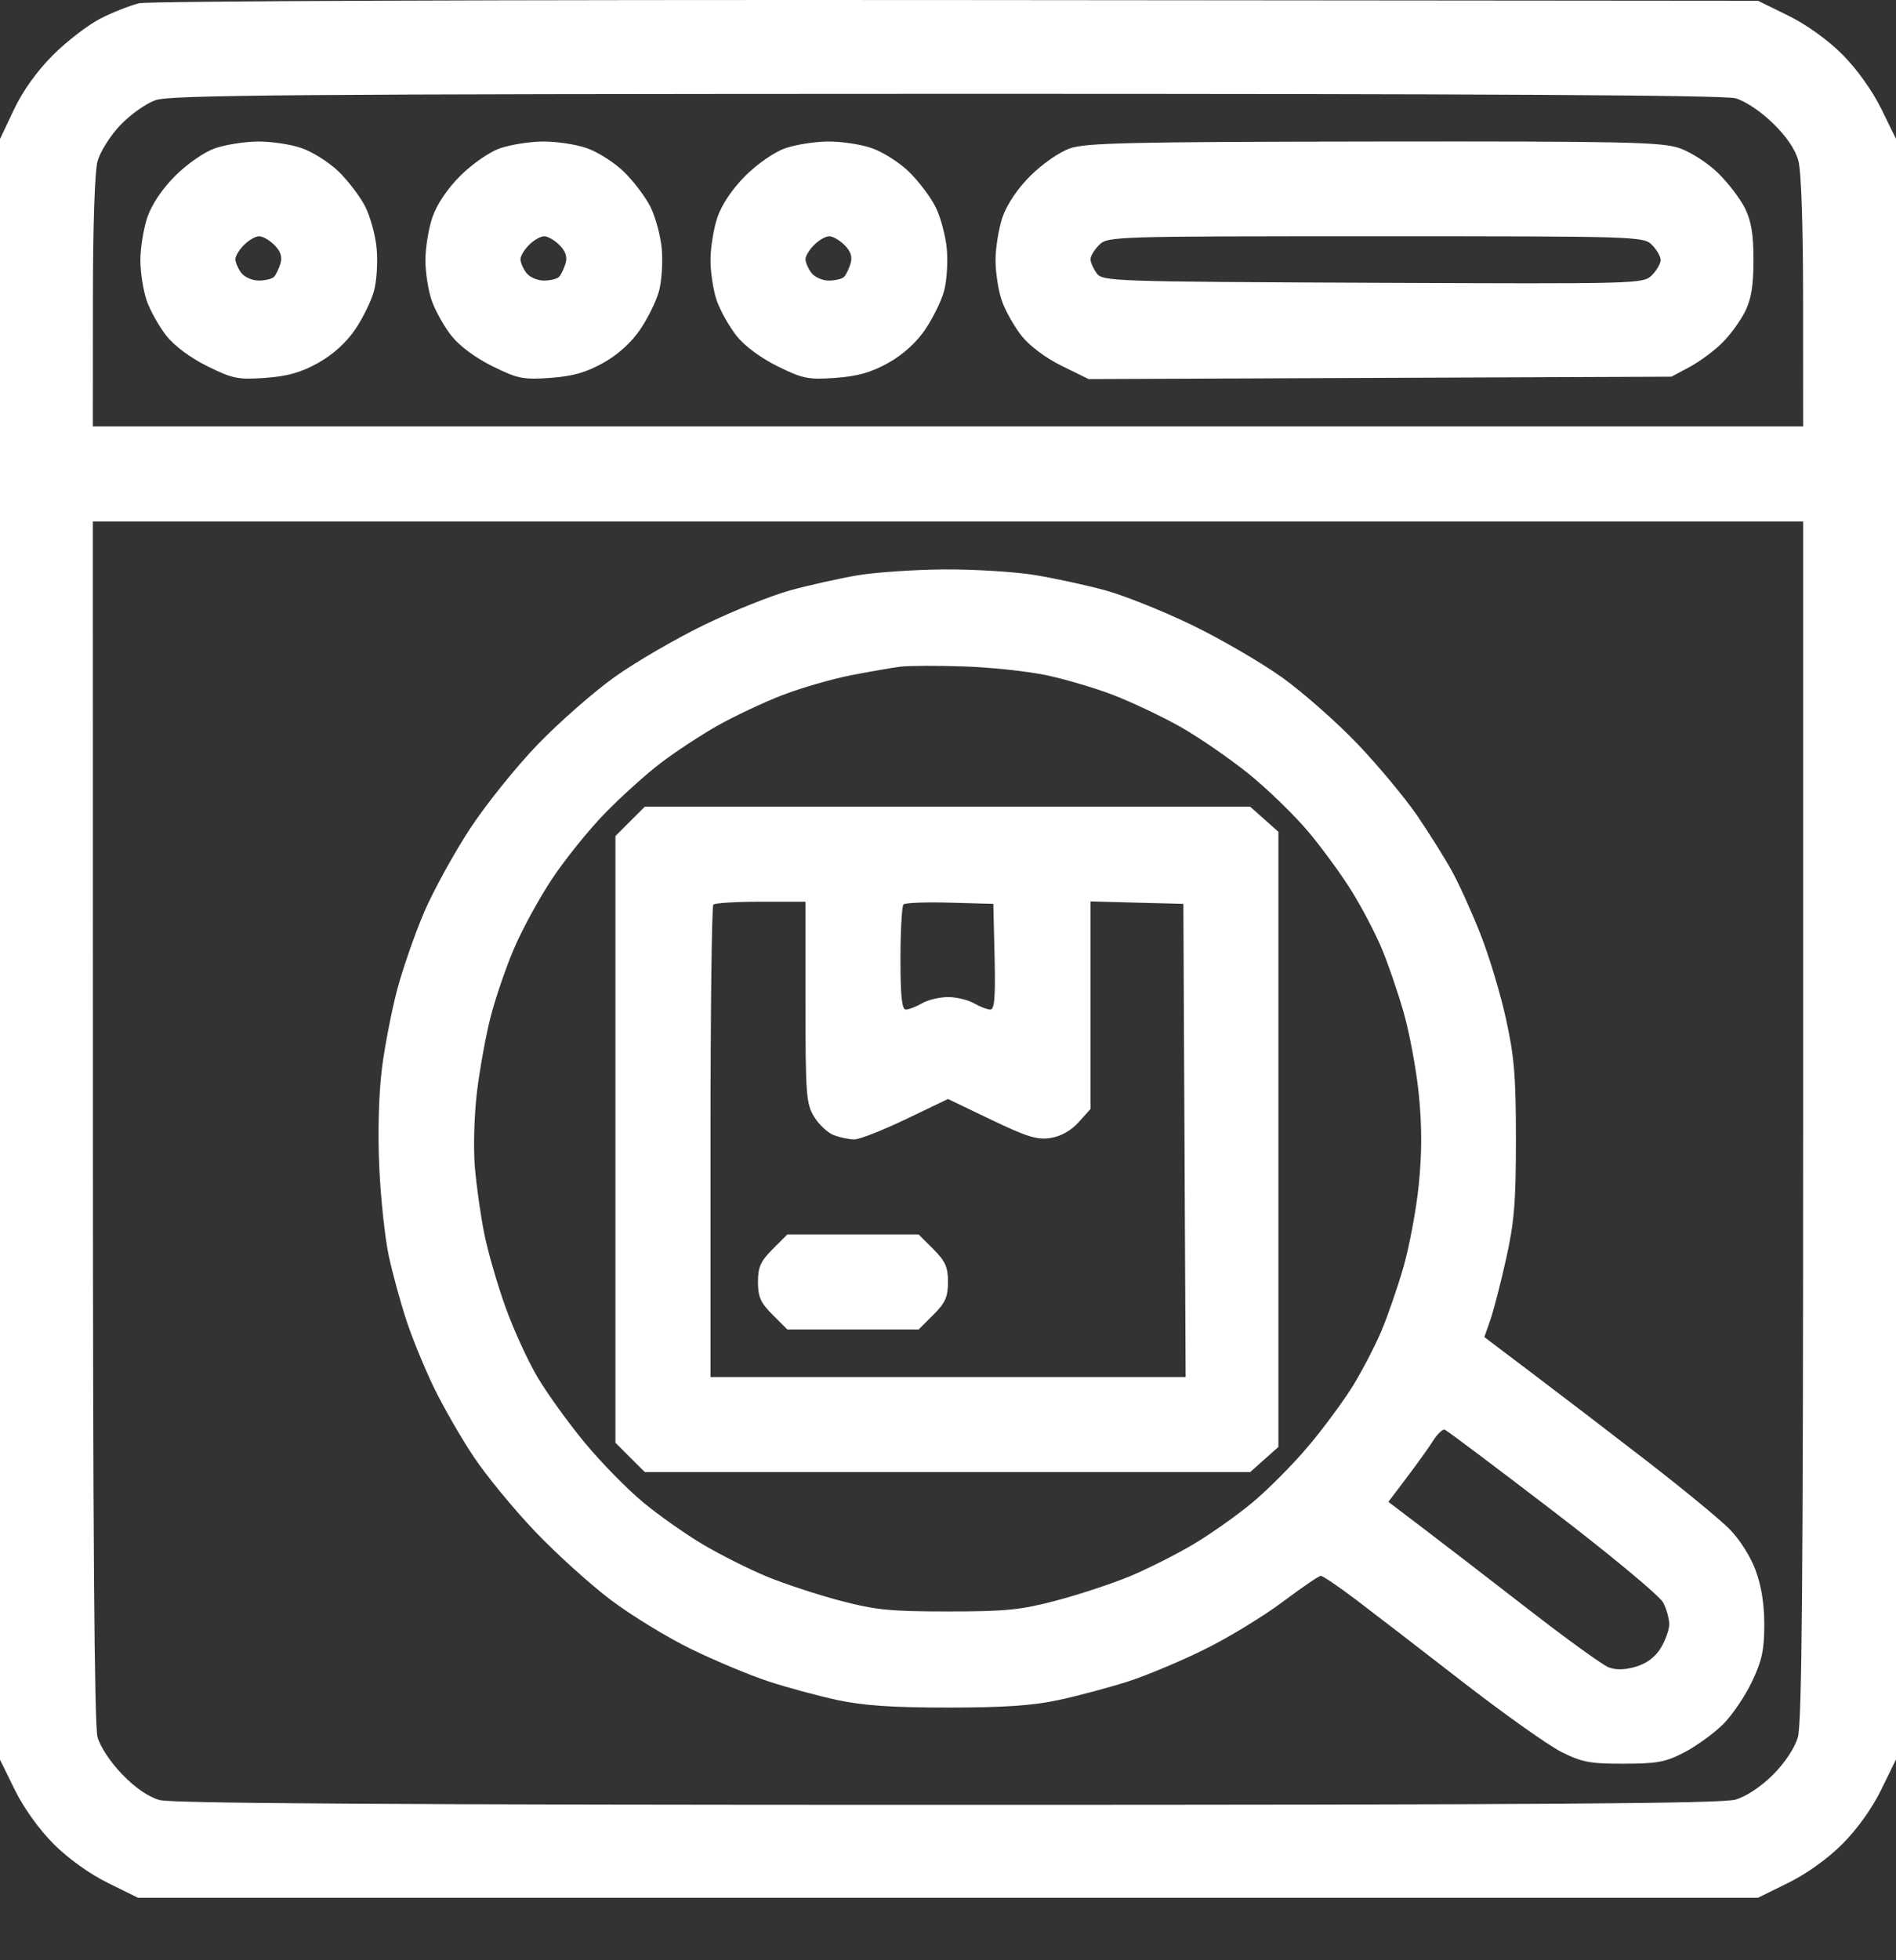 <svg width="30" height="31" viewBox="0 0 30 31" fill="none" xmlns="http://www.w3.org/2000/svg">
<rect x="0" y="0" width="30" height="31" fill="#333333" stroke="none"/>
<g id="image 84 (Traced)">
<path id="image 84 (Traced)_2" fill-rule="evenodd" clip-rule="evenodd" d="M2.204 0.051C2.062 0.085 1.787 0.193 1.592 0.292C1.397 0.391 1.058 0.651 0.839 0.87C0.583 1.126 0.361 1.436 0.22 1.734L0 2.198V15.013V27.828L0.234 28.305C0.377 28.594 0.618 28.931 0.849 29.162C1.08 29.393 1.418 29.635 1.707 29.777L2.184 30.012H15H27.816L28.293 29.777C28.582 29.636 28.921 29.393 29.151 29.162C29.386 28.928 29.623 28.597 29.766 28.303L30 27.825V15.01V2.196L29.766 1.719C29.623 1.429 29.381 1.092 29.151 0.861C28.92 0.63 28.582 0.388 28.293 0.246L27.816 0.012L15.138 0.001C7.911 -0.005 2.35 0.017 2.204 0.051ZM27.459 1.554C27.611 1.596 27.858 1.76 28.05 1.947C28.264 2.154 28.407 2.363 28.455 2.54C28.501 2.708 28.53 3.569 28.53 4.778L28.531 6.743H15H1.469L1.47 4.778C1.47 3.578 1.499 2.71 1.544 2.547C1.585 2.4 1.746 2.145 1.902 1.98C2.059 1.815 2.31 1.637 2.46 1.584C2.692 1.502 4.595 1.487 14.966 1.484C23.392 1.483 27.279 1.504 27.459 1.554ZM3.396 2.347C3.23 2.406 2.958 2.595 2.772 2.781C2.565 2.988 2.401 3.233 2.332 3.436C2.271 3.614 2.221 3.92 2.221 4.115C2.221 4.311 2.267 4.6 2.323 4.759C2.379 4.917 2.519 5.166 2.634 5.312C2.762 5.473 3.016 5.661 3.284 5.793C3.683 5.99 3.767 6.006 4.197 5.976C4.552 5.95 4.762 5.891 5.035 5.739C5.268 5.608 5.478 5.419 5.62 5.21C5.741 5.031 5.876 4.757 5.918 4.601C5.96 4.445 5.979 4.146 5.96 3.936C5.942 3.727 5.86 3.426 5.779 3.267C5.698 3.108 5.509 2.86 5.359 2.714C5.209 2.568 4.943 2.4 4.769 2.341C4.594 2.281 4.28 2.235 4.071 2.238C3.862 2.241 3.558 2.29 3.396 2.347ZM7.906 2.347C7.74 2.406 7.469 2.595 7.282 2.781C7.076 2.988 6.911 3.233 6.842 3.436C6.781 3.614 6.731 3.92 6.731 4.115C6.731 4.311 6.777 4.6 6.833 4.759C6.889 4.917 7.029 5.166 7.144 5.312C7.272 5.473 7.526 5.661 7.794 5.793C8.194 5.99 8.277 6.006 8.708 5.976C9.063 5.95 9.272 5.891 9.545 5.739C9.779 5.608 9.988 5.419 10.13 5.21C10.252 5.031 10.386 4.757 10.428 4.601C10.47 4.445 10.489 4.146 10.471 3.936C10.452 3.727 10.37 3.426 10.29 3.267C10.209 3.108 10.02 2.86 9.869 2.714C9.719 2.568 9.454 2.4 9.279 2.341C9.105 2.281 8.791 2.235 8.581 2.238C8.372 2.241 8.068 2.29 7.906 2.347ZM12.417 2.347C12.251 2.406 11.979 2.595 11.793 2.781C11.586 2.988 11.421 3.233 11.352 3.436C11.291 3.614 11.242 3.92 11.242 4.115C11.242 4.311 11.287 4.6 11.343 4.759C11.399 4.917 11.539 5.166 11.655 5.312C11.782 5.473 12.037 5.661 12.304 5.793C12.704 5.99 12.788 6.006 13.218 5.976C13.573 5.95 13.782 5.891 14.055 5.739C14.289 5.608 14.498 5.419 14.64 5.21C14.762 5.031 14.896 4.757 14.938 4.601C14.981 4.445 15 4.146 14.981 3.936C14.962 3.727 14.881 3.426 14.8 3.267C14.719 3.108 14.53 2.86 14.38 2.714C14.229 2.568 13.964 2.4 13.789 2.341C13.615 2.281 13.301 2.235 13.091 2.238C12.882 2.241 12.578 2.29 12.417 2.347ZM16.927 2.347C16.761 2.406 16.489 2.595 16.303 2.781C16.096 2.988 15.932 3.233 15.862 3.436C15.802 3.614 15.752 3.92 15.752 4.115C15.752 4.311 15.797 4.6 15.853 4.759C15.909 4.917 16.049 5.166 16.165 5.312C16.29 5.47 16.545 5.661 16.799 5.786L17.225 5.995L21.836 5.976L26.447 5.957L26.735 5.803C26.894 5.718 27.126 5.546 27.252 5.42C27.378 5.295 27.54 5.072 27.613 4.925C27.71 4.729 27.745 4.515 27.745 4.112C27.745 3.705 27.71 3.495 27.61 3.292C27.535 3.142 27.343 2.891 27.183 2.735C27.02 2.576 26.75 2.403 26.572 2.342C26.29 2.246 25.701 2.233 21.736 2.238C17.877 2.243 17.178 2.259 16.927 2.347ZM4.343 3.876C4.44 3.973 4.469 4.063 4.438 4.167C4.413 4.249 4.367 4.344 4.337 4.377C4.306 4.41 4.197 4.437 4.094 4.437C3.99 4.437 3.865 4.381 3.815 4.312C3.765 4.244 3.724 4.148 3.724 4.099C3.724 4.05 3.786 3.948 3.861 3.873C3.936 3.798 4.044 3.736 4.1 3.736C4.157 3.736 4.266 3.799 4.343 3.876ZM8.853 3.876C8.95 3.973 8.979 4.063 8.948 4.167C8.923 4.249 8.878 4.344 8.847 4.377C8.817 4.41 8.707 4.437 8.604 4.437C8.501 4.437 8.375 4.381 8.325 4.312C8.275 4.244 8.235 4.148 8.235 4.099C8.235 4.05 8.296 3.948 8.371 3.873C8.446 3.798 8.554 3.736 8.61 3.736C8.667 3.736 8.776 3.799 8.853 3.876ZM13.363 3.876C13.461 3.973 13.49 4.063 13.458 4.167C13.433 4.249 13.388 4.344 13.357 4.377C13.327 4.41 13.217 4.437 13.114 4.437C13.011 4.437 12.886 4.381 12.836 4.312C12.786 4.244 12.745 4.148 12.745 4.099C12.745 4.05 12.806 3.948 12.882 3.873C12.957 3.798 13.064 3.736 13.121 3.736C13.177 3.736 13.286 3.799 13.363 3.876ZM26.139 3.873C26.214 3.948 26.276 4.056 26.276 4.112C26.276 4.168 26.213 4.277 26.137 4.353C26.001 4.489 25.936 4.49 21.724 4.472C17.582 4.454 17.446 4.449 17.352 4.321C17.299 4.248 17.255 4.148 17.255 4.099C17.255 4.05 17.317 3.948 17.392 3.873C17.526 3.739 17.62 3.736 21.765 3.736C25.911 3.736 26.005 3.739 26.139 3.873ZM28.531 17.72C28.531 24.986 28.511 27.259 28.447 27.475C28.397 27.644 28.24 27.88 28.054 28.066C27.868 28.252 27.633 28.409 27.464 28.459C27.247 28.523 24.399 28.542 14.992 28.542C6.378 28.542 2.722 28.52 2.528 28.467C2.352 28.419 2.142 28.276 1.935 28.062C1.749 27.87 1.585 27.623 1.543 27.471C1.493 27.293 1.47 24.205 1.47 17.728L1.469 8.246H15H28.531V17.72ZM13.565 9.099C13.283 9.147 12.806 9.253 12.506 9.335C12.205 9.418 11.59 9.664 11.139 9.884C10.688 10.103 10.051 10.473 9.724 10.707C9.397 10.94 8.852 11.418 8.513 11.768C8.173 12.119 7.69 12.721 7.437 13.105C7.185 13.49 6.86 14.081 6.714 14.419C6.569 14.757 6.377 15.305 6.288 15.638C6.199 15.97 6.089 16.537 6.043 16.898C5.993 17.299 5.976 17.905 6.001 18.453C6.023 18.947 6.091 19.582 6.152 19.864C6.213 20.145 6.34 20.607 6.433 20.889C6.526 21.171 6.722 21.647 6.868 21.948C7.014 22.249 7.296 22.74 7.496 23.039C7.695 23.338 8.134 23.871 8.47 24.223C8.806 24.575 9.344 25.061 9.666 25.303C9.987 25.546 10.558 25.894 10.934 26.078C11.31 26.261 11.857 26.49 12.151 26.587C12.444 26.684 12.936 26.817 13.244 26.884C13.659 26.973 14.114 27.004 15 27.004C15.884 27.004 16.341 26.973 16.753 26.884C17.06 26.818 17.552 26.686 17.847 26.592C18.142 26.497 18.69 26.267 19.066 26.081C19.442 25.895 19.995 25.558 20.296 25.332C20.597 25.106 20.868 24.921 20.899 24.921C20.93 24.921 21.176 25.087 21.446 25.291C21.716 25.495 22.474 26.079 23.132 26.589C23.79 27.099 24.497 27.601 24.704 27.705C25.032 27.869 25.158 27.893 25.695 27.892C26.227 27.891 26.357 27.866 26.657 27.709C26.848 27.609 27.122 27.409 27.266 27.266C27.41 27.122 27.614 26.82 27.721 26.595C27.879 26.262 27.916 26.092 27.916 25.692C27.916 25.363 27.869 25.075 27.776 24.826C27.695 24.608 27.521 24.337 27.359 24.175C27.206 24.022 26.631 23.549 26.081 23.123C25.53 22.697 24.721 22.078 24.283 21.747L23.486 21.145L23.579 20.881C23.63 20.736 23.743 20.302 23.829 19.916C23.96 19.33 23.986 19.017 23.986 18.018C23.986 17.018 23.96 16.705 23.827 16.105C23.74 15.71 23.559 15.111 23.425 14.773C23.292 14.434 23.09 13.988 22.977 13.782C22.864 13.575 22.614 13.177 22.422 12.896C22.23 12.616 21.805 12.106 21.478 11.763C21.15 11.42 20.612 10.946 20.282 10.71C19.951 10.475 19.312 10.103 18.861 9.885C18.41 9.667 17.797 9.421 17.498 9.338C17.199 9.256 16.692 9.146 16.37 9.093C16.049 9.041 15.402 9.002 14.932 9.005C14.462 9.009 13.847 9.051 13.565 9.099ZM16.542 10.675C16.84 10.737 17.325 10.879 17.619 10.993C17.912 11.106 18.389 11.332 18.678 11.495C18.966 11.658 19.45 11.99 19.752 12.233C20.054 12.476 20.484 12.894 20.709 13.162C20.933 13.43 21.245 13.859 21.402 14.116C21.559 14.372 21.766 14.769 21.862 14.998C21.958 15.226 22.113 15.676 22.206 15.998C22.299 16.319 22.409 16.905 22.449 17.3C22.5 17.81 22.5 18.227 22.449 18.737C22.409 19.132 22.299 19.718 22.206 20.039C22.113 20.361 21.958 20.81 21.862 21.038C21.767 21.266 21.566 21.653 21.418 21.898C21.269 22.142 20.948 22.578 20.705 22.866C20.462 23.155 20.062 23.558 19.816 23.762C19.57 23.967 19.147 24.265 18.877 24.425C18.607 24.585 18.157 24.811 17.877 24.928C17.597 25.044 17.073 25.217 16.713 25.312C16.149 25.461 15.914 25.484 15 25.484C14.086 25.484 13.851 25.461 13.287 25.312C12.927 25.217 12.403 25.044 12.123 24.928C11.843 24.811 11.393 24.585 11.123 24.425C10.853 24.265 10.427 23.966 10.177 23.759C9.927 23.552 9.511 23.128 9.253 22.816C8.995 22.505 8.659 22.039 8.506 21.781C8.353 21.523 8.124 21.023 7.997 20.668C7.87 20.314 7.72 19.796 7.664 19.517C7.607 19.238 7.54 18.763 7.514 18.463C7.488 18.154 7.503 17.634 7.547 17.267C7.591 16.91 7.686 16.381 7.76 16.093C7.833 15.804 7.998 15.32 8.126 15.017C8.254 14.713 8.529 14.209 8.737 13.896C8.946 13.583 9.325 13.113 9.581 12.852C9.836 12.591 10.23 12.237 10.456 12.065C10.681 11.893 11.085 11.628 11.353 11.476C11.621 11.325 12.082 11.108 12.379 10.993C12.675 10.879 13.163 10.738 13.463 10.679C13.764 10.621 14.117 10.559 14.248 10.543C14.38 10.527 14.828 10.525 15.244 10.539C15.66 10.552 16.244 10.614 16.542 10.675ZM9.97 12.989L9.738 13.221V18.018V22.816L9.97 23.048L10.203 23.28H14.992H19.781L20.005 23.081L20.228 22.882V18.018V13.155L20.005 12.956L19.781 12.757H14.992H10.203L9.97 12.989ZM12.745 15.849C12.745 17.316 12.756 17.455 12.882 17.661C12.957 17.785 13.097 17.915 13.194 17.952C13.29 17.988 13.436 18.019 13.518 18.019C13.6 18.019 13.967 17.875 14.334 17.699L15 17.38L15.684 17.708C16.254 17.981 16.411 18.029 16.624 17.996C16.788 17.97 16.947 17.88 17.067 17.747L17.255 17.538V15.897V14.255L17.99 14.275L18.724 14.294L18.742 18.036L18.76 21.777H15.001H11.242V18.064C11.242 16.022 11.262 14.331 11.287 14.306C11.312 14.28 11.65 14.26 12.039 14.26H12.745L12.745 15.849ZM15.737 15.131C15.752 15.777 15.736 15.968 15.668 15.966C15.62 15.965 15.504 15.92 15.41 15.866C15.316 15.812 15.132 15.768 15 15.768C14.868 15.768 14.684 15.812 14.59 15.866C14.496 15.92 14.381 15.965 14.334 15.966C14.27 15.968 14.248 15.762 14.248 15.16C14.248 14.715 14.27 14.33 14.296 14.303C14.322 14.277 14.653 14.264 15.031 14.275L15.717 14.294L15.737 15.131ZM12.226 19.754C12.035 19.945 11.993 20.038 11.993 20.274C11.993 20.509 12.035 20.603 12.226 20.793L12.458 21.025H13.497H14.535L14.768 20.793C14.958 20.603 15 20.509 15 20.274C15 20.038 14.958 19.945 14.768 19.754L14.535 19.522H13.497H12.458L12.226 19.754ZM24.571 23.894C25.478 24.588 26.263 25.24 26.316 25.343C26.369 25.445 26.412 25.6 26.412 25.686C26.412 25.772 26.352 25.941 26.279 26.061C26.191 26.205 26.056 26.306 25.886 26.357C25.712 26.409 25.57 26.413 25.454 26.368C25.359 26.332 24.79 25.921 24.189 25.455C23.589 24.989 22.844 24.416 22.533 24.18L21.968 23.751L22.262 23.362C22.424 23.148 22.611 22.887 22.678 22.781C22.745 22.675 22.827 22.598 22.861 22.61C22.895 22.622 23.664 23.199 24.571 23.894Z" fill="white"/>
</g>
</svg>
